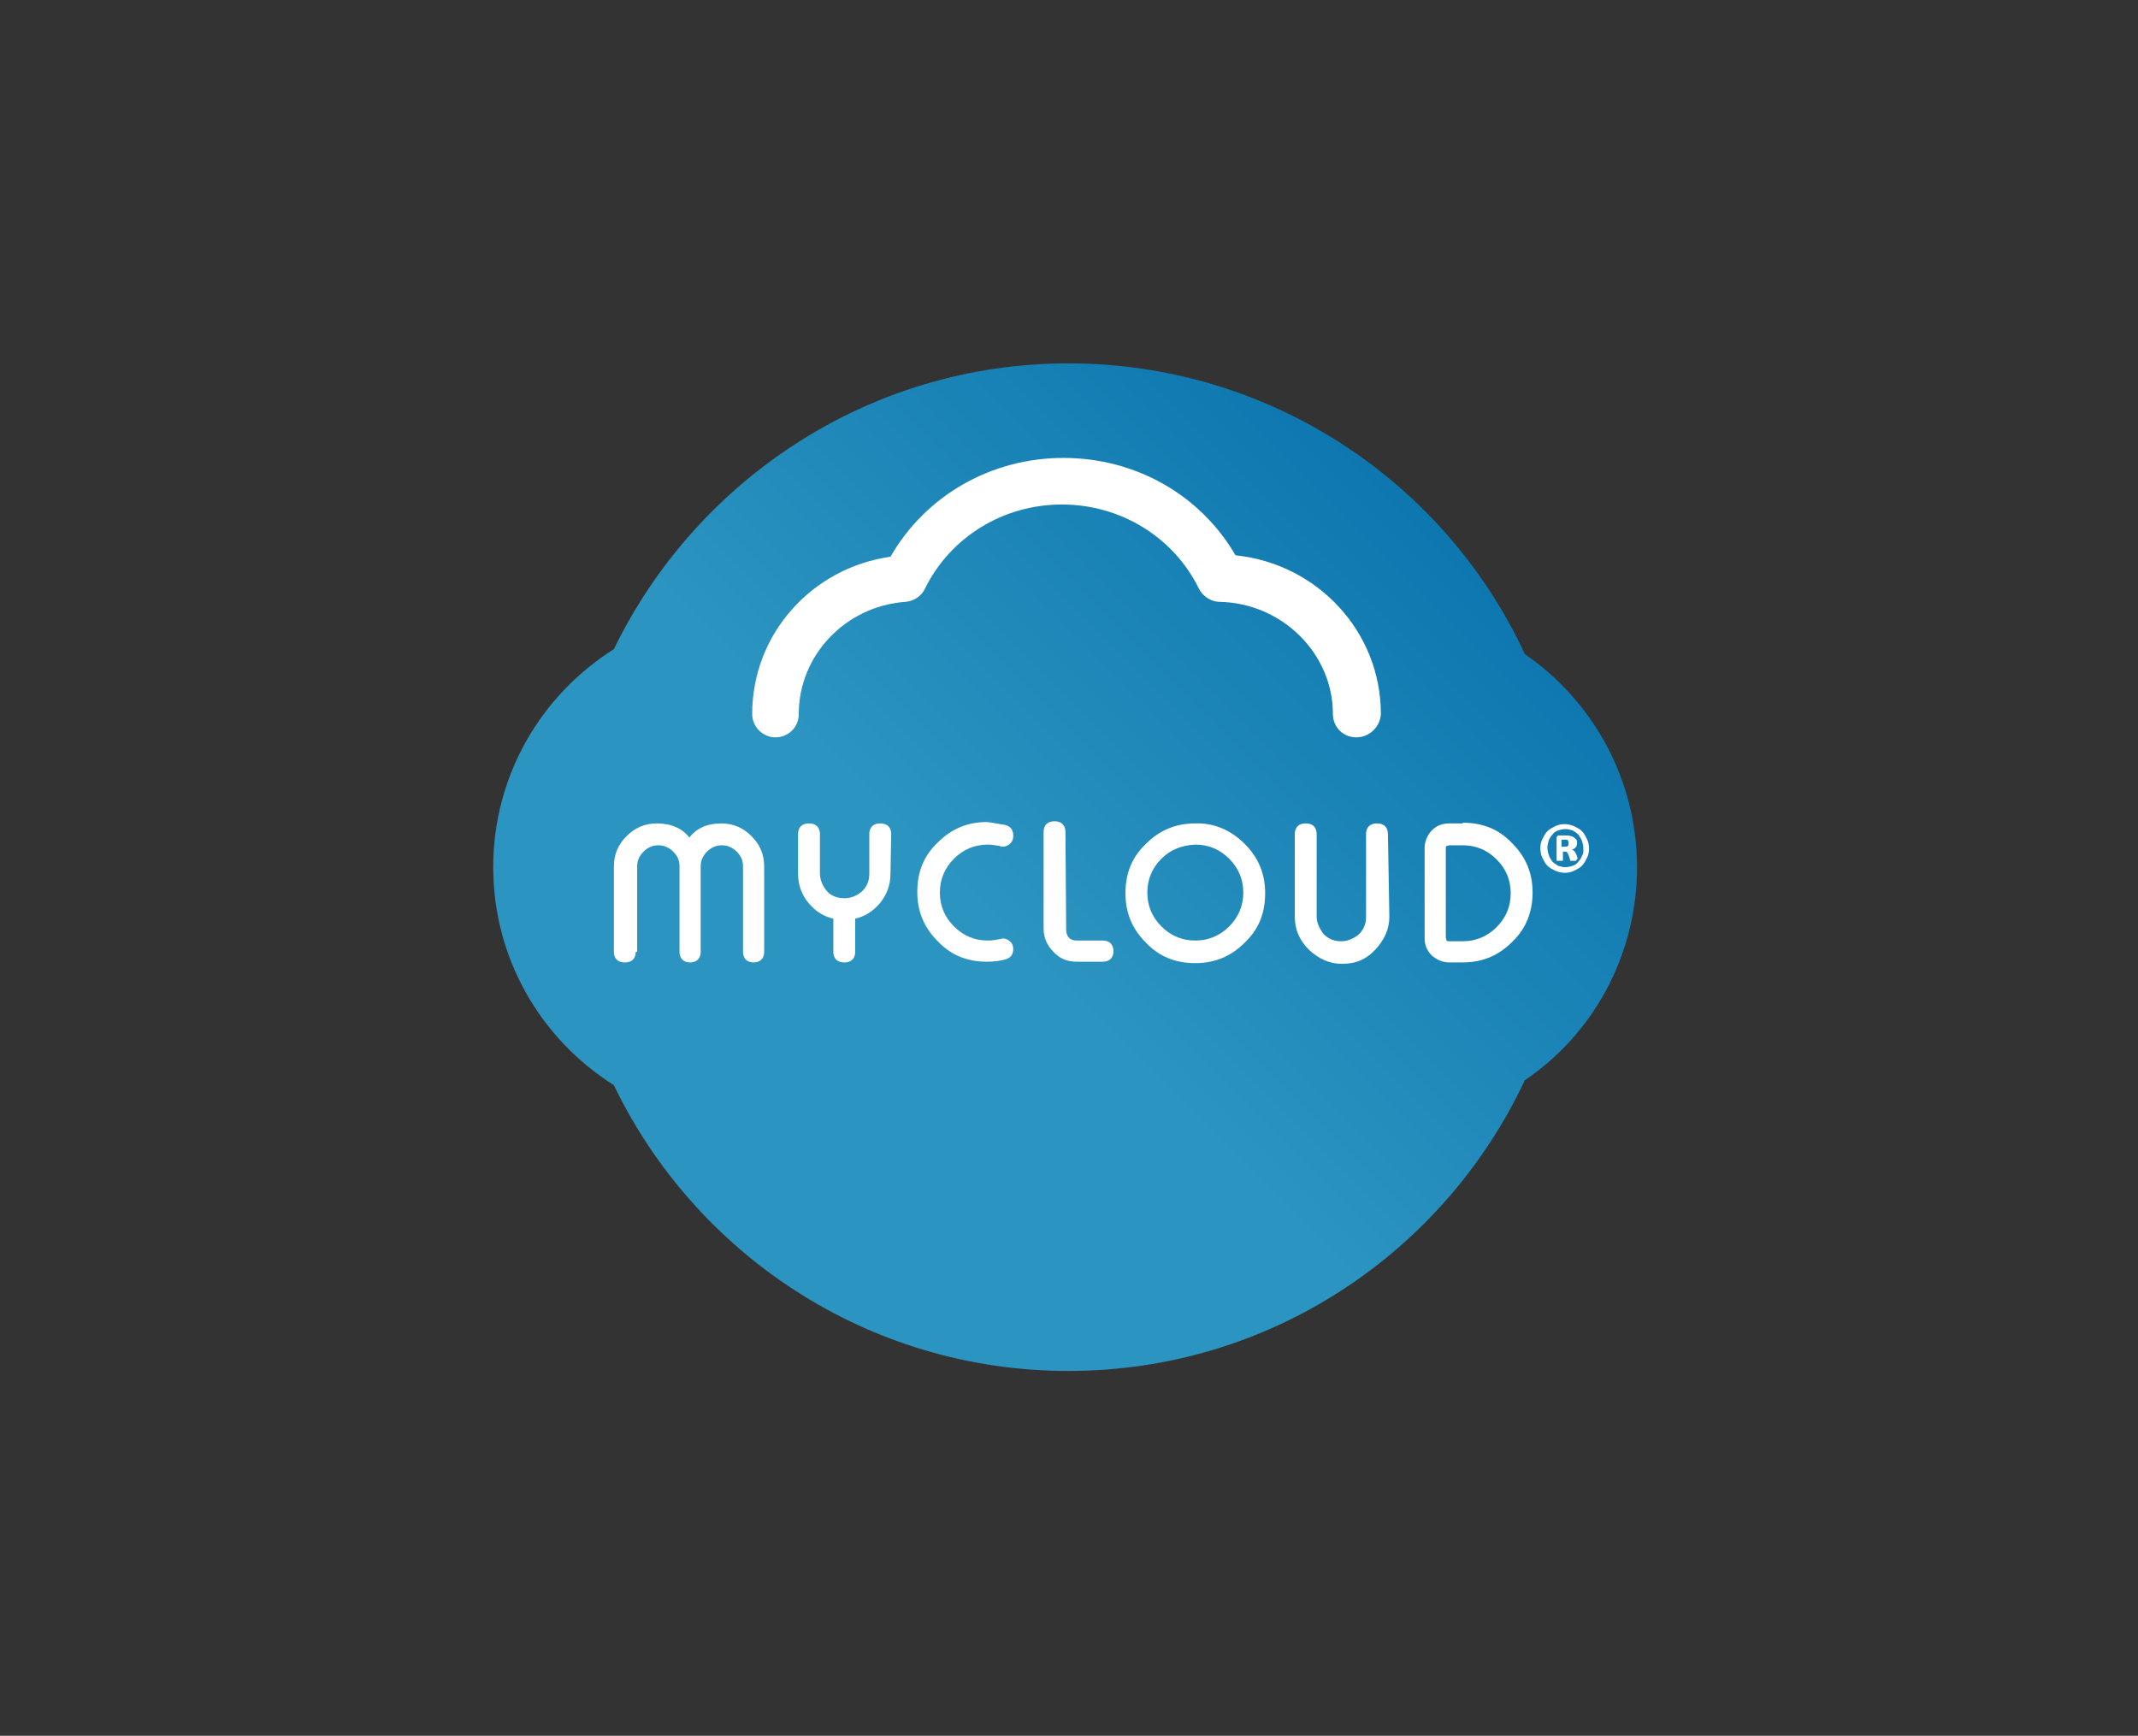 <?xml version="1.0" encoding="UTF-8"?> <!-- Generator: Adobe Illustrator 24.1.3, SVG Export Plug-In . SVG Version: 6.00 Build 0) --> <svg xmlns="http://www.w3.org/2000/svg" xmlns:xlink="http://www.w3.org/1999/xlink" version="1.1" id="Livello_1" x="0px" y="0px" viewBox="0 0 303 246" style="enable-background:new 0 0 303 246;" xml:space="preserve"><rect x="0" y="0" width="303" height="246" fill="#333333" stroke="none"/> <style type="text/css"> .st0{clip-path:url(#SVGID_2_);fill:url(#SVGID_3_);} .st1{fill:#FFFFFF;} .st2{enable-background:new ;} </style> <g> <g> <g> <defs> <path id="SVGID_1_" d="M87,92c-10.3,6.5-17.1,17.9-17.1,30.9s6.8,24.4,17.1,30.9c11.5,23.9,36,40.5,64.4,40.5 c28.7,0,53.3-16.9,64.7-41.2c9.6-6.5,15.9-17.6,15.9-30.2c0-12.5-6.3-23.6-15.9-30.2c-11.3-24.4-36.1-41.2-64.7-41.2 C123.1,51.5,98.6,68.1,87,92"></path> </defs> <clipPath id="SVGID_2_"> <use xlink:href="#SVGID_1_" style="overflow:visible;"></use> </clipPath> <linearGradient id="SVGID_3_" gradientUnits="userSpaceOnUse" x1="-538.48" y1="-289.573" x2="-536.789" y2="-289.573" gradientTransform="matrix(90.183 -90.183 90.183 90.183 74751 -22248.016)"> <stop offset="0" style="stop-color:#2C94C0"></stop> <stop offset="0.441" style="stop-color:#2C94C0"></stop> <stop offset="1" style="stop-color:#006AA8"></stop> </linearGradient> <polygon class="st0" points="-1.5,122.9 151,-29.5 303.5,122.9 151,275.4 "></polygon> </g> </g> <g> <path class="st1" d="M90.1,134.9c0,0.4-0.1,0.8-0.4,1.1c-0.3,0.3-0.7,0.4-1.1,0.4h-0.1c-0.4,0-0.8-0.1-1.1-0.4 c-0.3-0.3-0.4-0.7-0.4-1.1v-12.1c0-1.7,0.6-3.1,1.8-4.3c1.2-1.2,2.6-1.8,4.3-1.8c2,0,3.6,0.7,4.6,2c1-1.3,2.5-2,4.5-2 c1.7,0,3.1,0.6,4.3,1.8c1.2,1.2,1.8,2.6,1.8,4.3v12.1c0,0.4-0.1,0.8-0.4,1.1c-0.3,0.3-0.7,0.4-1.1,0.4l0,0c-0.4,0-0.8-0.1-1.1-0.4 c-0.3-0.3-0.4-0.7-0.4-1.1v-12.1c0-0.9-0.3-1.5-0.9-2.1c-0.6-0.6-1.3-0.9-2.1-0.9c-0.8,0-1.5,0.3-2.1,0.9 c-0.6,0.6-0.9,1.3-0.9,2.1v12.1c0,0.4-0.1,0.8-0.4,1.1c-0.3,0.3-0.7,0.4-1.1,0.4l0,0c-0.4,0-0.8-0.1-1.1-0.4 c-0.3-0.3-0.4-0.7-0.4-1.1v-12.1c0-0.9-0.3-1.5-0.9-2.1s-1.3-0.9-2.1-0.9s-1.5,0.3-2.1,0.9c-0.6,0.6-0.9,1.3-0.9,2.1v12.1H90.1z"></path> <path class="st1" d="M126.2,123.8c0,1.6-0.5,3-1.5,4.2c-1,1.2-2.2,1.9-3.5,2.2v4.7c0,0.4-0.1,0.8-0.4,1.1 c-0.3,0.3-0.7,0.4-1.1,0.4h-0.1c-0.4,0-0.8-0.1-1.1-0.4s-0.4-0.7-0.4-1.1v-4.7c-1.3-0.3-2.5-1-3.5-2.2c-1-1.2-1.5-2.6-1.5-4.2 v-5.6c0-0.4,0.1-0.8,0.4-1.1s0.7-0.4,1.1-0.4h0.1c0.4,0,0.8,0.1,1.1,0.4s0.4,0.7,0.4,1.1v5.6c0,0.9,0.4,1.8,1,2.5s1.5,1,2.5,1 s1.8-0.4,2.5-1c0.7-0.7,1-1.5,1-2.5v-5.6c0-0.4,0.1-0.8,0.4-1.1s0.7-0.4,1.1-0.4h0.1c0.4,0,0.8,0.1,1.1,0.4s0.4,0.7,0.4,1.1 L126.2,123.8L126.2,123.8z"></path> <path class="st1" d="M142.4,116.9c0.8,0.2,1.2,0.7,1.2,1.5v0.1c0,0.5-0.2,0.9-0.6,1.2c-0.3,0.2-0.6,0.3-0.9,0.3 c-0.1,0-0.3,0-0.4-0.1c-0.6-0.1-1.2-0.2-1.7-0.2c-1.9,0-3.5,0.7-4.8,2c-1.3,1.3-2,2.9-2,4.8s0.7,3.5,2,4.8s2.9,2,4.8,2 c0.6,0,1.2-0.1,1.7-0.2c0.1,0,0.3-0.1,0.4-0.1c0.3,0,0.6,0.1,0.9,0.3c0.4,0.3,0.6,0.7,0.6,1.2l0,0c0,0.8-0.4,1.3-1.2,1.5 c-0.8,0.2-1.6,0.3-2.5,0.3c-2.8,0-5.1-0.9-7-2.9c-2-2-2.9-4.3-2.9-7c0-2.8,0.9-5.1,2.9-7c2-2,4.3-2.9,7-2.9 C140.8,116.6,141.6,116.8,142.4,116.9"></path> <path class="st1" d="M151.1,131.8c0,0.4,0.1,0.8,0.4,1.1c0.3,0.3,0.7,0.4,1.1,0.4h3.7c0.4,0,0.8,0.1,1.1,0.4 c0.3,0.3,0.4,0.7,0.4,1.1l0,0c0,0.4-0.1,0.8-0.4,1.1s-0.7,0.4-1.1,0.4h-3.7c-1.3,0-2.4-0.4-3.3-1.4c-0.9-0.9-1.4-2-1.4-3.3v-13.7 c0-0.4,0.1-0.8,0.4-1.1c0.3-0.3,0.7-0.4,1.1-0.4h0.1c0.4,0,0.8,0.1,1.1,0.4c0.3,0.3,0.4,0.7,0.4,1.1L151.1,131.8L151.1,131.8z"></path> <path class="st1" d="M164.6,121.7c-1.3,1.3-2,2.9-2,4.8s0.7,3.5,2,4.8c1.3,1.3,2.9,2,4.8,2s3.5-0.7,4.8-2c1.3-1.3,2-2.9,2-4.8 s-0.7-3.5-2-4.8c-1.3-1.3-2.9-2-4.8-2C167.5,119.8,165.9,120.4,164.6,121.7 M176.4,119.6c2,2,2.9,4.3,2.9,7c0,2.8-0.9,5.1-2.9,7 c-2,2-4.3,2.9-7,2.9c-2.8,0-5.1-0.9-7-2.9c-2-2-2.9-4.3-2.9-7c0-2.8,0.9-5.1,2.9-7c2-2,4.3-2.9,7-2.9 C172.1,116.6,174.5,117.7,176.4,119.6"></path> <path class="st1" d="M196.9,129.9c0,1.8-0.7,3.3-2,4.7s-2.8,2-4.7,2c-1.8,0-3.3-0.7-4.7-2c-1.3-1.3-2-2.8-2-4.7v-11.7 c0-0.4,0.1-0.8,0.4-1.1s0.7-0.4,1.1-0.4h0.1c0.4,0,0.8,0.1,1.1,0.4c0.3,0.3,0.4,0.7,0.4,1.1v11.7c0,0.9,0.4,1.7,1,2.5 c0.7,0.7,1.5,1,2.5,1c0.9,0,1.8-0.4,2.5-1c0.7-0.7,1-1.5,1-2.5v-11.7c0-0.4,0.1-0.8,0.4-1.1s0.7-0.4,1.1-0.4h0.1 c0.4,0,0.8,0.1,1.1,0.4c0.3,0.3,0.4,0.7,0.4,1.1L196.9,129.9L196.9,129.9z"></path> <path class="st1" d="M204.9,132.9c0,0.1,0.1,0.2,0.1,0.4c0.1,0.1,0.2,0.1,0.4,0.1h1.9c1.9,0,3.5-0.7,4.8-2c1.3-1.3,2-2.9,2-4.8 c0-1.9-0.7-3.5-2-4.8c-1.3-1.3-2.9-2-4.8-2h-1.9c-0.1,0-0.2,0.1-0.4,0.1c-0.1,0.1-0.1,0.2-0.1,0.4V132.9z M207.3,116.6 c2.8,0,5.1,0.9,7,2.9c2,2,2.9,4.3,2.9,7s-0.9,5.1-2.9,7c-2,2-4.3,2.9-7,2.9h-1.9c-1,0-1.8-0.4-2.5-1c-0.7-0.7-1-1.5-1-2.5v-12.7 c0-1,0.4-1.8,1-2.5c0.7-0.7,1.5-1,2.5-1H207.3z"></path> <g> <path class="st1" d="M192.2,104.5c-1.9,0-3.3-1.5-3.3-3.3c0-8.6-7.2-15.7-16-15.9c-1.2,0-2.4-0.7-3-1.9 c-3.6-7.3-11.1-11.9-19.4-11.9c-8.3,0-15.8,4.6-19.4,11.9c-0.5,1.1-1.6,1.8-2.8,1.9c-8.4,0.6-15.1,7.5-15.1,15.9 c0,1.9-1.5,3.3-3.3,3.3c-1.8,0-3.3-1.5-3.3-3.3c0-11.3,8.4-20.7,19.6-22.3c5-8.7,14.3-14,24.5-14c10.2,0,19.4,5.2,24.4,13.8 c11.6,1.2,20.6,10.8,20.6,22.5C195.6,103,194.1,104.5,192.2,104.5z"></path> </g> </g> <g class="st2"> <path class="st1" d="M225.2,120.3c0,0.5-0.1,0.9-0.3,1.3c-0.2,0.4-0.4,0.8-0.7,1.1c-0.3,0.3-0.7,0.5-1.1,0.7 c-0.4,0.2-0.9,0.3-1.3,0.3c-0.5,0-0.9-0.1-1.4-0.3c-0.4-0.2-0.8-0.4-1.1-0.7c-0.3-0.3-0.5-0.7-0.7-1.1c-0.2-0.4-0.3-0.9-0.3-1.4 c0-0.5,0.1-0.9,0.3-1.3c0.2-0.4,0.4-0.8,0.7-1.1c0.3-0.3,0.7-0.5,1.1-0.7c0.4-0.2,0.9-0.3,1.3-0.3c0.5,0,0.9,0.1,1.4,0.3 c0.4,0.2,0.8,0.4,1.1,0.7c0.3,0.3,0.5,0.7,0.7,1.1C225.1,119.3,225.2,119.8,225.2,120.3z M224.4,120.3c0-0.4-0.1-0.8-0.2-1.1 s-0.3-0.6-0.5-0.9c-0.2-0.2-0.5-0.4-0.8-0.6c-0.3-0.1-0.7-0.2-1-0.2c-0.4,0-0.8,0.1-1.1,0.2c-0.3,0.1-0.6,0.3-0.8,0.6 c-0.2,0.2-0.4,0.5-0.5,0.8c-0.1,0.3-0.2,0.7-0.2,1c0,0.4,0.1,0.8,0.2,1.1c0.1,0.3,0.3,0.6,0.5,0.9c0.2,0.2,0.5,0.4,0.8,0.6 c0.3,0.1,0.7,0.2,1,0.2c0.4,0,0.8-0.1,1.1-0.2c0.3-0.1,0.6-0.3,0.8-0.6c0.2-0.2,0.4-0.5,0.5-0.8 C224.4,121,224.4,120.7,224.4,120.3z M223.4,121.9C223.4,121.9,223.4,122,223.4,121.9c0,0.1,0,0.1-0.1,0.1c0,0-0.1,0-0.1,0 c-0.1,0-0.2,0-0.3,0c-0.1,0-0.2,0-0.2,0c-0.1,0-0.1,0-0.1,0c0,0-0.1,0-0.1-0.1c0,0,0-0.1,0-0.1l-0.2-0.6c-0.1-0.2-0.2-0.4-0.2-0.4 c-0.1-0.1-0.2-0.1-0.4-0.1h-0.2v1.2c0,0.1,0,0.1-0.1,0.1c0,0-0.2,0-0.3,0s-0.3,0-0.4,0c-0.1,0-0.1-0.1-0.1-0.1v-3.1 c0-0.1,0-0.2,0.1-0.3c0.1-0.1,0.2-0.1,0.3-0.1h1c0.2,0,0.4,0,0.6,0.1c0.2,0,0.3,0.1,0.5,0.2c0.1,0.1,0.2,0.2,0.3,0.3 c0.1,0.1,0.1,0.3,0.1,0.5c0,0.3-0.1,0.5-0.2,0.6c-0.2,0.2-0.4,0.3-0.6,0.3c0.1,0,0.3,0.1,0.4,0.2c0.1,0.1,0.2,0.3,0.3,0.5l0.2,0.6 C223.4,121.8,223.4,121.9,223.4,121.9z M222.3,119.5c0-0.1,0-0.1,0-0.2c0-0.1-0.1-0.1-0.1-0.2c0,0-0.1-0.1-0.2-0.1 c-0.1,0-0.2,0-0.3,0h-0.4v1h0.4c0.2,0,0.4,0,0.5-0.1C222.3,119.8,222.3,119.7,222.3,119.5z"></path> </g> </g> </svg> 